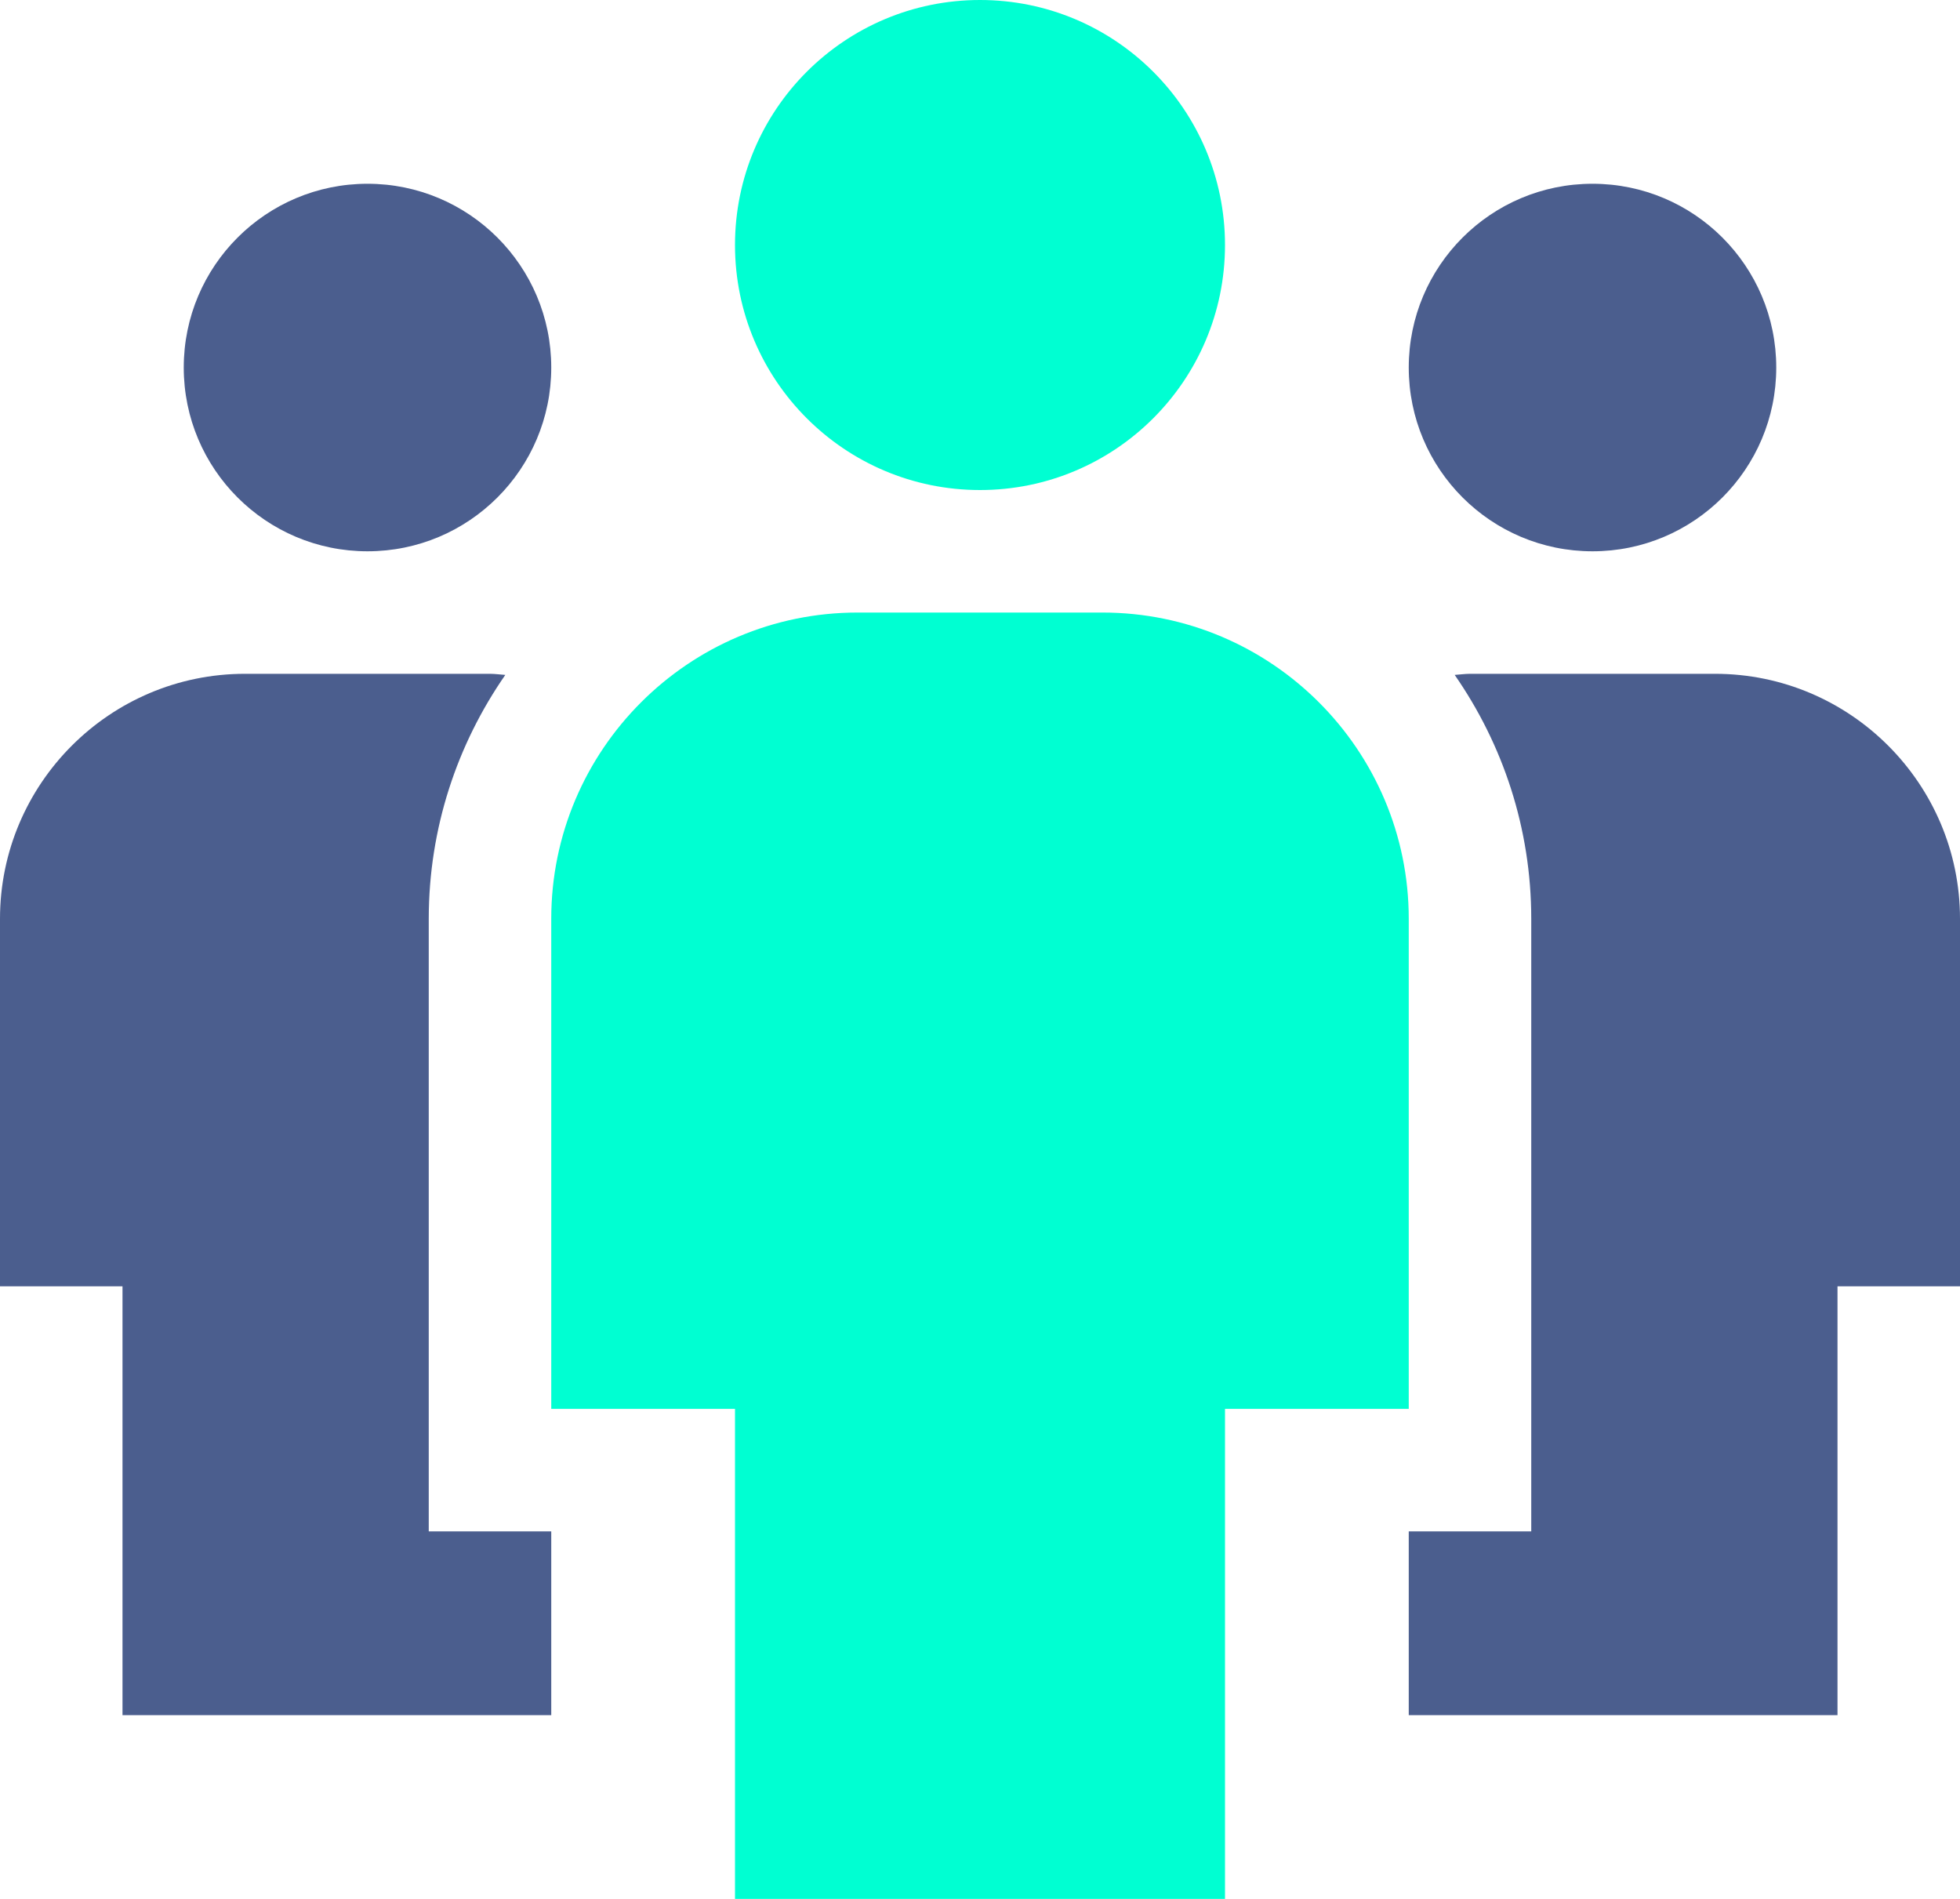 <?xml version="1.0" encoding="UTF-8"?>
<svg width="64px" height="62px" viewBox="0 0 64 62" version="1.1" xmlns="http://www.w3.org/2000/svg" xmlns:xlink="http://www.w3.org/1999/xlink">
    <title>multiple-11</title>
    <g id="Welcome" stroke="none" stroke-width="1" fill="none" fill-rule="evenodd">
        <g id="TTB-3" transform="translate(-783, -990)" fill-rule="nonzero">
            <g id="multiple-11" transform="translate(783, 990)">
                <circle id="Oval" fill="#4B5E8E" cx="12" cy="12" r="6"></circle>
                <path d="M14,50 L14,30 C14,27.042 14.928,24.3 16.5,22.036 C16.334,22.026 16.168,22 16,22 L8,22 C3.588,22 0,25.588 0,30 L0,42 L4,42 L4,56 L18,56 L18,50 L14,50 Z" id="Path" fill="#4B5E8E"></path>
                <circle id="Oval" fill="#4B5E8E" cx="52" cy="12" r="6"></circle>
                <path d="M50,50 L50,30 C50,27.042 49.072,24.3 47.5,22.036 C47.666,22.026 47.832,22 48,22 L56,22 C60.412,22 64,25.588 64,30 L64,42 L60,42 L60,56 L46,56 L46,50 L50,50 Z" id="Path" fill="#4B5E8E"></path>
                <path d="M36,20 L28,20 C22.486,20 18,24.486 18,30 L18,46 L24,46 L24,62 L40,62 L40,46 L46,46 L46,30 C46,24.486 41.514,20 36,20 Z" id="Path" fill="#00FFD2"></path>
                <circle id="Oval" fill="#00FFD2" cx="32" cy="8" r="8"></circle>
            </g>
        </g>
    </g>
</svg>